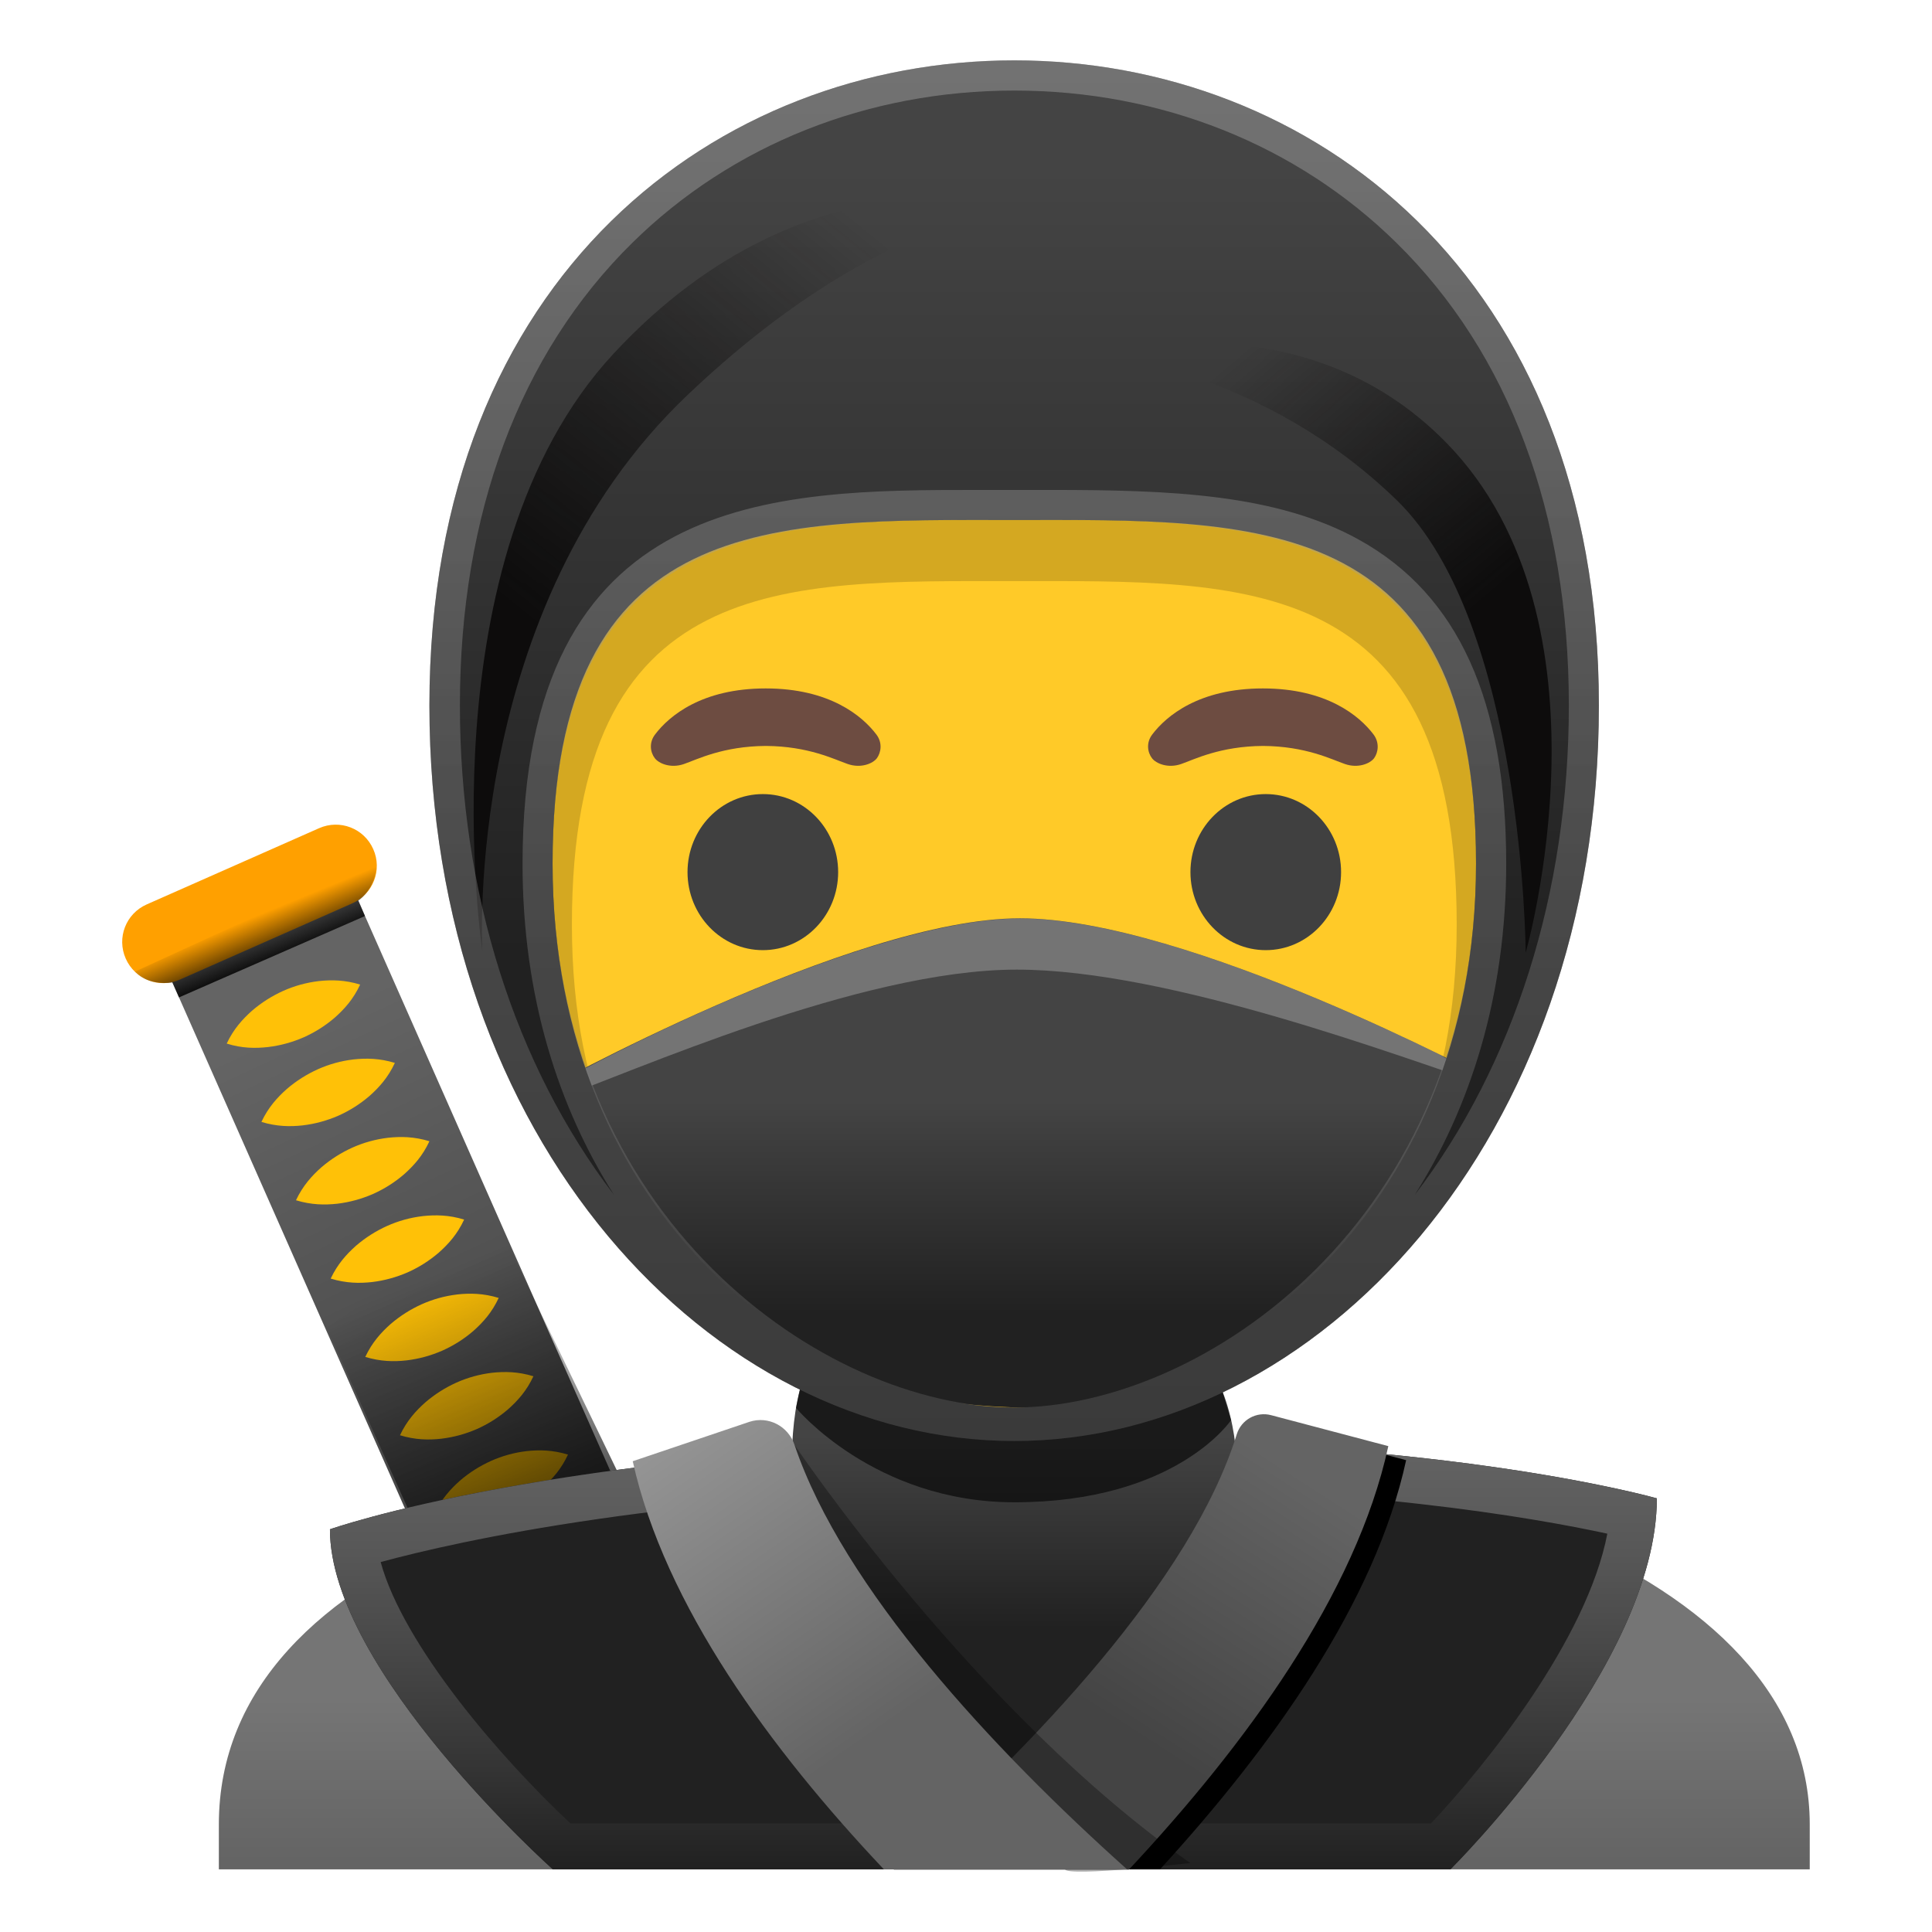 <svg enable-background="new 0 0 128 128" viewBox="0 0 128 128" xmlns="http://www.w3.org/2000/svg"><linearGradient id="i" x1="19.433" x2="33.732" y1="60.185" y2="29.546" gradientTransform="matrix(1 0 0 -1 0 128)" gradientUnits="userSpaceOnUse"><stop stop-color="#646464" offset="0"/><stop stop-color="#444" offset="1"/></linearGradient><polygon points="48.81 116.4 36.51 121.84 10.75 63.57 23.05 58.13" fill="url(#i)"/><g fill="#FFC107"><path d="m15.02 69.14c0.45-0.96 1.05-1.62 1.68-2.18 0.64-0.55 1.33-0.98 2.06-1.31 0.74-0.33 1.52-0.55 2.36-0.65 0.84-0.09 1.73-0.08 2.74 0.23-0.45 0.97-1.04 1.62-1.68 2.19-0.64 0.55-1.33 0.98-2.07 1.31-0.74 0.32-1.52 0.54-2.36 0.64-0.82 0.09-1.71 0.09-2.73-0.23z"/><path d="m21.91 84.71c0.45-0.96 1.05-1.62 1.68-2.18 0.64-0.55 1.33-0.98 2.06-1.31 0.74-0.33 1.52-0.55 2.36-0.65 0.84-0.09 1.73-0.08 2.74 0.23-0.45 0.97-1.04 1.62-1.68 2.19-0.64 0.55-1.33 0.98-2.07 1.31-0.74 0.32-1.52 0.54-2.36 0.64-0.83 0.09-1.71 0.08-2.73-0.23z"/><path d="m17.32 74.33c0.45-0.96 1.05-1.62 1.68-2.18 0.64-0.55 1.33-0.98 2.06-1.31 0.74-0.33 1.52-0.55 2.36-0.65 0.84-0.09 1.73-0.08 2.74 0.23-0.45 0.97-1.04 1.62-1.68 2.19-0.64 0.55-1.33 0.98-2.07 1.31-0.74 0.32-1.52 0.54-2.36 0.64-0.83 0.09-1.71 0.08-2.73-0.23z"/><path d="m26.5 95.09c0.45-0.96 1.05-1.62 1.68-2.18 0.64-0.55 1.33-0.98 2.06-1.31 0.74-0.33 1.52-0.55 2.36-0.65 0.84-0.09 1.72-0.08 2.74 0.23-0.45 0.97-1.04 1.62-1.68 2.19-0.64 0.55-1.33 0.98-2.07 1.31-0.74 0.32-1.52 0.54-2.36 0.64-0.83 0.09-1.71 0.08-2.73-0.23z"/><path d="m24.2 89.9c0.45-0.96 1.05-1.62 1.68-2.18 0.64-0.55 1.33-0.98 2.06-1.31 0.74-0.33 1.52-0.55 2.36-0.65 0.84-0.09 1.72-0.08 2.74 0.23-0.45 0.97-1.04 1.62-1.68 2.19-0.64 0.55-1.33 0.98-2.07 1.31-0.74 0.32-1.52 0.54-2.36 0.64-0.83 0.09-1.71 0.08-2.73-0.23z"/><path d="m33.38 110.66c0.46-0.96 1.05-1.62 1.68-2.18 0.64-0.55 1.33-0.98 2.06-1.31 0.74-0.33 1.52-0.55 2.36-0.65 0.84-0.09 1.72-0.08 2.74 0.23-0.45 0.97-1.04 1.62-1.68 2.19-0.64 0.55-1.33 0.98-2.06 1.31-0.74 0.32-1.52 0.54-2.36 0.64-0.84 0.09-1.72 0.08-2.74-0.23z"/><path d="m19.61 79.52c0.45-0.96 1.05-1.62 1.68-2.18 0.64-0.55 1.33-0.98 2.06-1.31 0.74-0.33 1.52-0.55 2.36-0.65 0.84-0.09 1.73-0.08 2.74 0.23-0.45 0.97-1.04 1.62-1.68 2.19-0.64 0.55-1.33 0.98-2.07 1.31-0.74 0.32-1.52 0.54-2.36 0.64-0.83 0.09-1.71 0.08-2.73-0.23z"/><path d="m31.09 105.47c0.45-0.96 1.05-1.62 1.68-2.18 0.64-0.55 1.33-0.98 2.06-1.31 0.74-0.33 1.52-0.55 2.36-0.65 0.84-0.09 1.72-0.08 2.74 0.23-0.45 0.97-1.04 1.62-1.68 2.19-0.64 0.55-1.33 0.98-2.06 1.31-0.74 0.32-1.52 0.54-2.36 0.64-0.84 0.09-1.73 0.08-2.74-0.23z"/><path d="m28.79 100.28c0.45-0.96 1.05-1.62 1.68-2.18 0.64-0.55 1.33-0.98 2.06-1.31 0.74-0.33 1.52-0.55 2.36-0.65 0.84-0.09 1.72-0.08 2.74 0.23-0.45 0.97-1.04 1.62-1.68 2.19-0.64 0.55-1.33 0.98-2.06 1.31-0.74 0.32-1.52 0.54-2.36 0.64-0.84 0.09-1.72 0.08-2.74-0.23z"/></g><path d="m23.34 59.85-11.42 5.05c-1.38 0.61-2.98-0.01-3.59-1.39s0.01-2.98 1.39-3.59l11.42-5.05c1.38-0.61 2.98 0.01 3.59 1.39 0.61 1.37-0.01 2.98-1.39 3.59z" fill="#FFA000"/><g opacity=".81"><linearGradient id="h" x1="35.808" x2="28.002" y1="24.371" y2="43.286" gradientTransform="matrix(1 0 0 -1 0 128)" gradientUnits="userSpaceOnUse"><stop offset="0"/><stop stop-opacity="0" offset="1"/></linearGradient><polygon points="28.62 103.52 21.65 87.95 32.73 80.56 41.31 98.33" fill="url(#h)"/></g><linearGradient id="g" x1="18.286" x2="16.942" y1="64.045" y2="67.302" gradientTransform="matrix(1 0 0 -1 0 128)" gradientUnits="userSpaceOnUse"><stop offset="0"/><stop stop-opacity="0" offset="1"/></linearGradient><path d="m8.94 64.37c0.91 1 2.48 0.72 2.48 0.72l0.44 0.99 12.32-5.39-0.43-1.02s1.3-0.89 1.19-2.66l-16 7.36z" fill="url(#g)"/><linearGradient id="f" x1="67.199" x2="67.199" y1="2.462" y2="15.47" gradientTransform="matrix(1 0 0 -1 0 128)" gradientUnits="userSpaceOnUse"><stop stop-color="#646464" offset=".17"/><stop stop-color="#757575" offset="1"/></linearGradient><path d="m14.5 120.87v2.98h105.4v-2.98c0-17.01-26.71-25.43-52.7-25.4-25.83 0.03-52.7 7.38-52.7 25.4z" fill="url(#f)"/><path d="m21.86 101.32c0 9.35 14.77 22.53 14.77 22.53h59.46s13.68-13.54 13.68-24.58c0 0-15.17-4.35-42.57-3.8-30.57 0.61-45.34 5.85-45.34 5.85z" fill="#212121"/><linearGradient id="e" x1="65.812" x2="65.812" y1="32.578" y2="4.152" gradientTransform="matrix(1 0 0 -1 0 128)" gradientUnits="userSpaceOnUse"><stop stop-color="#646464" offset="0"/><stop stop-color="#575757" offset=".265"/><stop stop-color="#353535" offset=".754"/><stop stop-color="#212121" offset="1"/></linearGradient><path d="m71.95 98.46c17.78 0 29.7 2.1 34.54 3.15-1.35 7.03-8.11 15.41-11.69 19.2h-57c-4.67-4.36-11.08-11.82-12.58-17.32 5.2-1.41 19.09-4.52 42.04-4.98 1.57-0.03 3.14-0.05 4.69-0.05m0-3.04c-1.54 0-3.12 0.01-4.75 0.05-30.56 0.61-45.34 5.85-45.34 5.85 0 9.35 14.77 22.53 14.77 22.53h59.46s13.68-13.54 13.68-24.58c0 0-13.43-3.85-37.82-3.85z" fill="url(#e)"/><linearGradient id="d" x1="67.199" x2="67.199" y1="34.557" y2="12.428" gradientTransform="matrix(1 0 0 -1 0 128)" gradientUnits="userSpaceOnUse"><stop stop-color="#444" offset=".074"/><stop stop-color="#212121" offset=".653"/></linearGradient><path d="m52.45 97.5c0-2.98 0.2-8.22 3.77-9.89 2.47-1.15 19.06-0.56 21.62 0.76 3.24 1.67 4.11 6.31 4.11 9.12 0 5.04-6.6 20.14-14.74 20.14s-14.76-15.09-14.76-20.13z" fill="url(#d)"/><path d="m53.43 89.98-0.69 3.3s5.17 6.25 14.46 6.25c10.73 0 14.36-5.44 14.36-5.44l-0.93-3.09-27.2-1.02z" enable-background="new" opacity=".61"/><path d="m76.85 123.85c7.39-8.07 14.26-17.68 16.31-27.11l-7.76-2.05c-0.98-0.26-1.98 0.3-2.28 1.26-2.89 9.32-12.71 19.86-21.65 27.9h15.38z"/><linearGradient id="c" x1="85.23" x2="74.162" y1="30.849" y2="13.672" gradientTransform="matrix(1 0 0 -1 0 128)" gradientUnits="userSpaceOnUse"><stop stop-color="#646464" offset="0"/><stop stop-color="#444" offset="1"/></linearGradient><path d="m74.79 123.87c7.72-8.26 15.06-18.26 17.19-28.06l-7.76-2.05c-0.98-0.26-1.98 0.3-2.28 1.26-3.01 9.69-13.51 20.71-22.73 28.85h15.58z" fill="url(#c)"/><g opacity=".31"><path d="m52.64 95.73s11.86 17.65 26.22 27.7c0 0-8.07 0.93-8.3 0.42s-17.29-19.17-17.29-19.17l-0.63-8.95z"/></g><linearGradient id="b" x1="59.106" x2="42.818" y1="13.937" y2="37.326" gradientTransform="matrix(1 0 0 -1 0 128)" gradientUnits="userSpaceOnUse"><stop stop-color="#646464" offset="0"/><stop stop-color="#9E9E9E" offset="1"/></linearGradient><path d="m74.67 123.85c-8.86-7.93-18.81-18.6-22.03-28.12-0.42-1.25-1.74-1.94-2.99-1.53l-7.73 2.61c2.12 9.55 9.15 19.11 16.64 27.04h16.11z" fill="url(#b)"/><path d="m67.2 9.39c-17.64 0-33.97 18.86-33.97 46.01 0 27 16.83 39.23 33.97 39.23s33.97-12.23 33.97-39.23c0-27.15-16.33-46.01-33.97-46.01z" fill="#FFCA28"/><g fill="#404040"><ellipse cx="50.54" cy="57.78" rx="4.99" ry="5.17"/><ellipse cx="83.86" cy="57.78" rx="4.99" ry="5.17"/></g><g fill="#6D4C41"><path d="m58.06 48.66c-0.94-1.24-3.11-3.05-7.33-3.05s-6.39 1.81-7.33 3.05c-0.42 0.55-0.31 1.19-0.02 1.57 0.27 0.36 1.06 0.69 1.93 0.39s2.57-1.18 5.43-1.2c2.85 0.02 4.55 0.9 5.43 1.2 0.87 0.3 1.66-0.03 1.93-0.39 0.27-0.38 0.38-1.02-0.04-1.57z"/><path d="m91 48.66c-0.94-1.24-3.11-3.05-7.33-3.05s-6.39 1.81-7.33 3.05c-0.42 0.55-0.31 1.19-0.02 1.57 0.27 0.36 1.06 0.69 1.93 0.39s2.57-1.18 5.43-1.2c2.85 0.02 4.55 0.9 5.43 1.2 0.87 0.3 1.66-0.03 1.93-0.39 0.27-0.38 0.37-1.02-0.04-1.57z"/></g><g opacity=".17"><path d="m67.2 8.05c-18.73 0-33.97 12.58-33.97 41.17 0 28.75 14.7 44.47 33.97 44.47s35.6-16.09 35.6-44.85c-0.01-28.59-16.87-40.79-35.6-40.79zm0 83.24c-12.62 0-29.31-6.5-29.31-30.03 0-23.4 14.03-22.76 29.31-22.76s29.31-0.64 29.31 22.76c0 23.53-16.69 30.03-29.31 30.03z"/></g><polygon points="67.2 47.23 67.2 47.23 67.19 47.23" fill="#212121"/><linearGradient id="a" x1="67.198" x2="67.198" y1="56.854" y2="32.627" gradientTransform="matrix(1 0 0 -1 0 128)" gradientUnits="userSpaceOnUse"><stop stop-color="#444" offset=".074"/><stop stop-color="#212121" offset=".653"/></linearGradient><path d="m67.57 60.84c11.15 0 31.09 10.69 31.09 10.69-0.61 10.22-13.92 21.98-30.38 21.74-27.62-0.4-32.55-20.92-32.55-20.92s20.69-11.51 31.84-11.51z" fill="url(#a)"/><path d="m98.63 71.94c0-0.03 0.01-0.06 0.01-0.08-1.06-0.63-2.13-1.29-3.21-1.97-6.11-3-19.47-9.04-27.85-9.04-7.72 0-20.74 5.71-28.74 9.9-1.6 1.07-0.68 1.17-2.23 2.15 5.24-1.84 20.34-8.66 30.74-8.66 10.21-0.01 25.69 5.9 31.28 7.7z" enable-background="new" fill="#BDBDBD" opacity=".4"/><linearGradient id="m" x1="67.198" x2="67.198" y1="123.49" y2="33.598" gradientTransform="matrix(1 0 0 -1 0 128)" gradientUnits="userSpaceOnUse"><stop stop-color="#444" offset=".074"/><stop stop-color="#212121" offset=".653"/></linearGradient><path d="m67.2 4c-19.55 0-38.75 14.14-38.75 42.74 0 28.75 18.63 48.73 38.74 48.73s38.74-19.98 38.74-48.73c0.01-28.6-19.18-42.74-38.73-42.74zm0 89.25c-13.18 0-30.59-12.51-30.59-36.04 0-23.4 14.64-22.76 30.59-22.76s30.59-0.64 30.59 22.76c0 23.52-17.42 36.04-30.59 36.04z" fill="url(#m)"/><linearGradient id="l" x1="36.791" x2="58.413" y1="85.41" y2="112.1" gradientTransform="matrix(1 0 0 -1 0 128)" gradientUnits="userSpaceOnUse"><stop stop-color="#0D0C0C" offset="0"/><stop stop-color="#0D0C0C" stop-opacity="0" offset="1"/></linearGradient><path d="m68.28 13.72s-14.44-4.49-27.62 9.7c-12.64 13.61-8.7 39.62-8.7 39.62s-1.34-22.67 13.58-36.86c13.05-12.42 22.74-12.46 22.74-12.46z" fill="url(#l)"/><linearGradient id="k" x1="95.252" x2="80.387" y1="85.594" y2="103.16" gradientTransform="matrix(1 0 0 -1 0 128)" gradientUnits="userSpaceOnUse"><stop stop-color="#0D0C0C" offset="0"/><stop stop-color="#0D0C0C" stop-opacity="0" offset="1"/></linearGradient><path d="m92.54 33.14c8.42 8.18 8.54 29.98 8.54 29.98s6.31-21.95-5.25-33.78c-9.56-9.79-22.8-5.83-22.8-5.83s10.64 1.01 19.51 9.63z" fill="url(#k)"/><g opacity=".38"><linearGradient id="j" x1="67.198" x2="67.198" y1="124" y2="32.53" gradientTransform="matrix(1 0 0 -1 0 128)" gradientUnits="userSpaceOnUse"><stop stop-color="#BDBDBD" offset="0"/><stop stop-color="#646464" offset="1"/></linearGradient><path d="m67.2 6c9.7 0 18.69 3.58 25.3 10.07 7.49 7.35 11.44 17.95 11.44 30.67 0 12.37-3.62 23.81-10.22 32.44 3.68-5.81 6.07-13.16 6.07-21.96 0-10.8-3.18-17.81-9.73-21.45-5.51-3.06-12.54-3.31-20.49-3.31h-1.18-1.18-1.18-1.18c-13.47 0-30.23 0-30.23 24.76 0 8.81 2.38 16.15 6.07 21.96-6.6-8.63-10.22-20.07-10.22-32.44 0-12.71 3.96-23.32 11.44-30.67 6.6-6.49 15.59-10.07 25.29-10.07m0-2c-19.55 0-38.75 14.14-38.75 42.74 0 28.75 18.63 48.73 38.74 48.73s38.74-19.98 38.74-48.73c0.01-28.6-19.18-42.74-38.73-42.74zm0 30.45h2.36c14.43 0 28.23 0.57 28.23 22.76 0 23.52-18 36.04-30.59 36.04s-30.59-12.52-30.59-36.04c0-22.19 13.8-22.76 28.23-22.76h2.36z" fill="url(#j)"/></g></svg>
